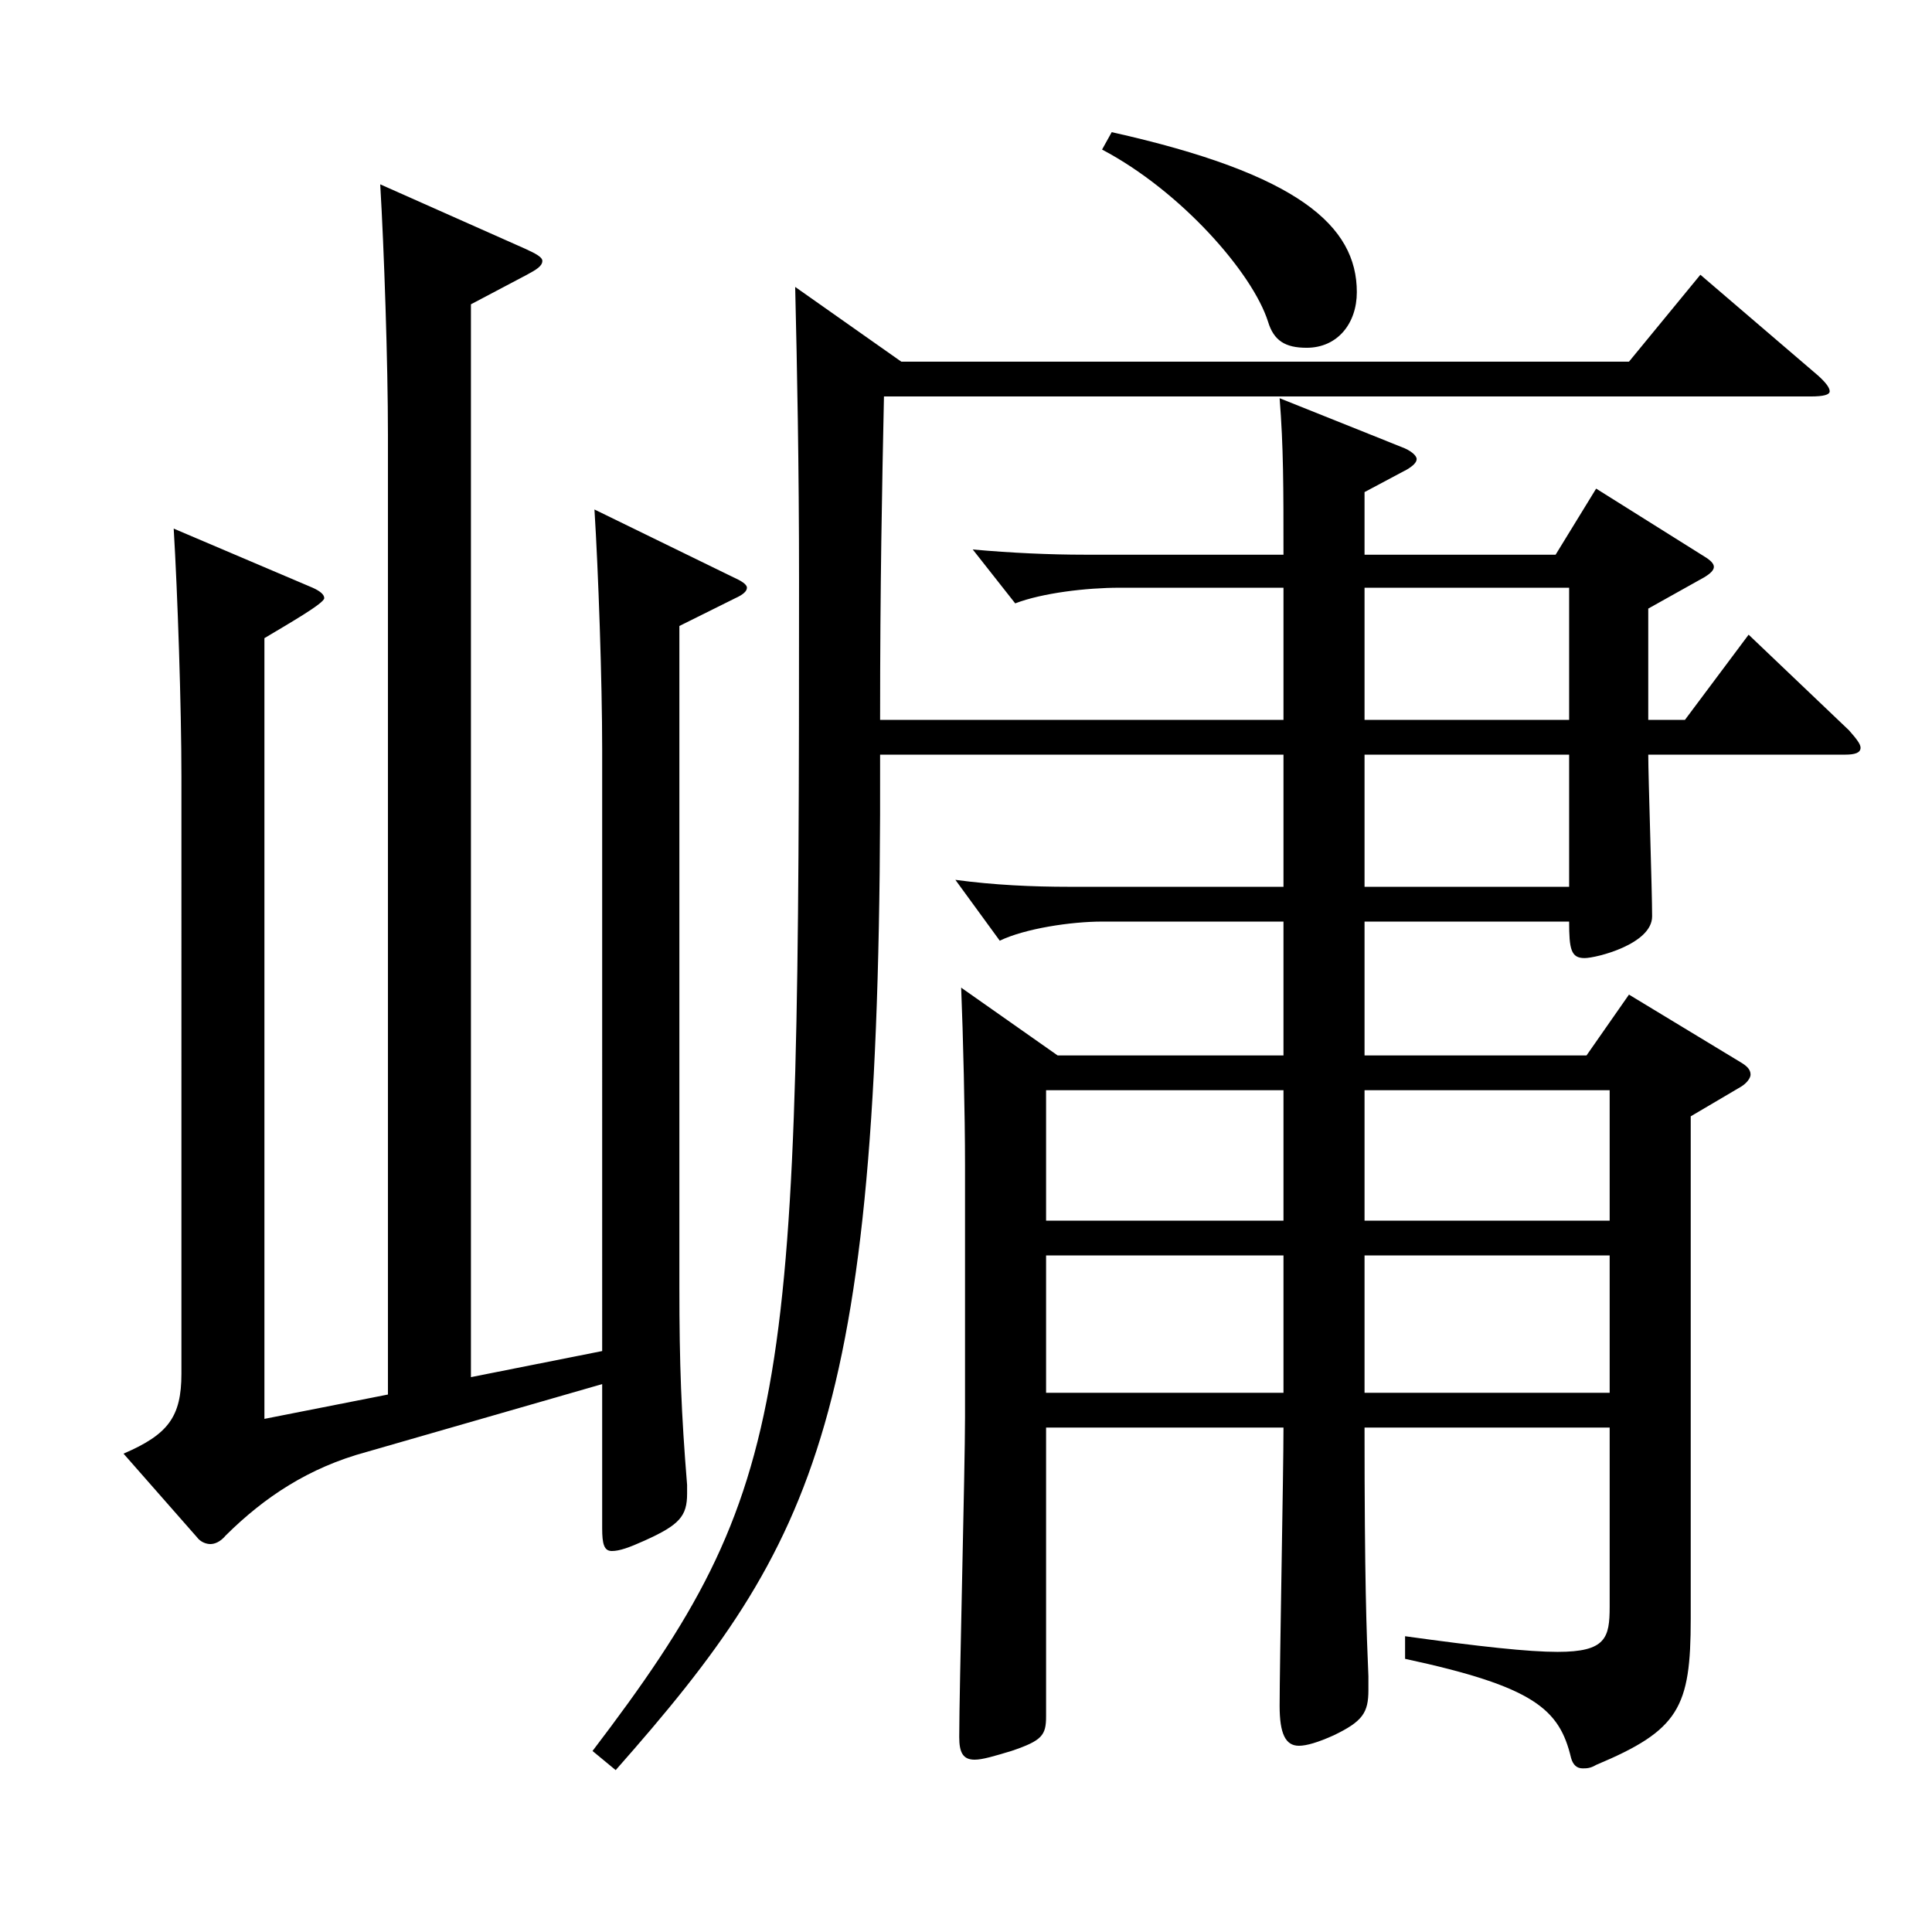 <?xml version="1.0" encoding="utf-8"?>
<!-- Generator: Adobe Illustrator 16.0.0, SVG Export Plug-In . SVG Version: 6.00 Build 0)  -->
<!DOCTYPE svg PUBLIC "-//W3C//DTD SVG 1.1//EN" "http://www.w3.org/Graphics/SVG/1.1/DTD/svg11.dtd">
<svg version="1.1" id="图层_1" xmlns="http://www.w3.org/2000/svg" xmlns:xlink="http://www.w3.org/1999/xlink" x="0px" y="0px"
	 width="1000px" height="1000px" viewBox="0 0 1000 1000" enable-background="new 0 0 1000 1000" xml:space="preserve">
<path d="M200.796,721.805V225.009c0-36.9-1.998-96.3-3.996-129.6l74.925,33.3c5.993,2.7,8.99,4.5,8.99,6.3
	c0,2.7-2.997,4.5-7.991,7.2l-28.971,15.3v555.296l67.931-13.5V387.907c0-35.1-1.998-92.699-3.995-124.199l71.927,35.1
	c3.996,1.8,6.993,3.601,6.993,5.4s-1.998,3.6-5.994,5.399l-28.971,14.4v341.997c0,40.5,0.999,65.7,3.996,102.6v4.5
	c0,11.7-3.996,16.2-21.978,24.3c-7.992,3.601-12.987,5.4-16.983,5.4s-4.995-3.601-4.995-11.7v-74.699l-121.877,35.1
	c-29.97,8.1-52.946,23.399-72.926,43.199c-2.997,3.601-5.994,4.5-7.992,4.5s-4.995-0.899-6.993-3.6l-37.962-43.2
	c22.977-9.899,29.97-18.899,29.97-41.399V402.307c0-36.899-1.998-95.398-3.996-128.698l71.928,30.6c3.996,1.8,5.994,3.6,5.994,5.399
	c0,2.7-18.98,13.5-30.969,20.7v404.098L200.796,721.805z M466.528,187.209h376.62l36.963-45l60.938,52.199
	c3.996,3.601,5.994,6.301,5.994,8.101s-2.997,2.699-9.99,2.699H457.537c-0.999,47.7-1.998,96.3-1.998,167.399h208.789v-68.399
	h-84.914c-16.982,0-39.96,2.7-53.945,8.1l-21.979-27.899c19.98,1.8,39.96,2.7,57.942,2.7h102.896c0-35.101,0-55.8-1.998-81
	l62.937,25.2c4.995,1.8,7.992,4.5,7.992,6.3s-1.998,3.6-4.995,5.399l-21.978,11.7v32.4h98.9l20.979-34.2l55.944,35.1
	c2.996,1.8,4.994,3.6,4.994,5.4c0,1.8-1.998,3.6-4.994,5.399l-28.972,16.2v57.6h18.981l32.967-44.1l51.947,49.499
	c3.996,4.5,5.994,7.2,5.994,9c0,2.7-2.997,3.601-7.992,3.601H853.138c0,11.699,1.998,70.199,1.998,83.699
	c0,14.399-28.971,21.6-34.965,21.6c-6.992,0-7.991-4.5-7.991-18.899H706.286v69.299H821.17l21.979-31.499l57.941,35.1
	c2.997,1.8,4.995,3.6,4.995,6.3c0,1.8-1.998,4.5-4.995,6.3l-25.974,15.3v260.099c0,45.899-5.994,57.6-48.951,75.6
	c-2.997,1.8-4.995,1.8-6.992,1.8c-2.997,0-4.995-1.8-5.994-5.4c-5.994-25.199-18.981-36.899-85.914-51.299v-11.7
	c38.961,5.399,63.936,8.1,78.921,8.1c24.975,0,26.973-7.2,26.973-23.399v-92.699H706.286c0,79.199,0.999,105.299,1.998,128.698v7.2
	c0,11.7-2.997,16.2-17.981,23.4c-7.992,3.6-13.986,5.399-17.982,5.399c-6.993,0-9.99-6.3-9.99-20.699
	c0-20.7,1.998-121.5,1.998-143.999H541.452v149.398c0,9.9-1.998,12.6-17.981,18c-8.991,2.7-14.985,4.5-18.981,4.5
	c-5.993,0-7.991-3.6-7.991-11.7c0-24.3,2.997-139.499,2.997-165.599V603.006c0-26.1-0.999-67.5-1.998-91.8l49.949,35.1h116.882
	v-69.299h-93.905c-15.983,0-39.959,3.6-52.946,9.899L494.5,455.407c19.979,2.699,39.959,3.6,58.94,3.6h110.888v-68.399H455.539
	c0.999,341.997-31.968,406.797-136.862,525.597l-11.987-9.9c104.894-137.699,106.892-182.699,106.892-605.696
	c0-60.299-0.999-109.799-1.998-152.099L466.528,187.209z M664.328,564.306H541.452v67.5h122.876V564.306z M541.452,649.806v71.1
	h122.876v-71.1H541.452z M575.418,68.409c96.902,21.6,126.872,48.6,126.872,82.8c0,16.2-9.99,28.8-25.974,28.8
	c-10.989,0-16.982-3.601-19.979-13.5c-7.992-25.2-44.955-67.5-85.914-89.1L575.418,68.409z M812.18,372.607v-68.399H706.286v68.399
	H812.18z M812.18,459.007v-68.399H706.286v68.399H812.18z M833.158,631.806v-67.5H706.286v67.5H833.158z M833.158,720.905v-71.1
	H706.286v71.1H833.158z"/>
</svg>
